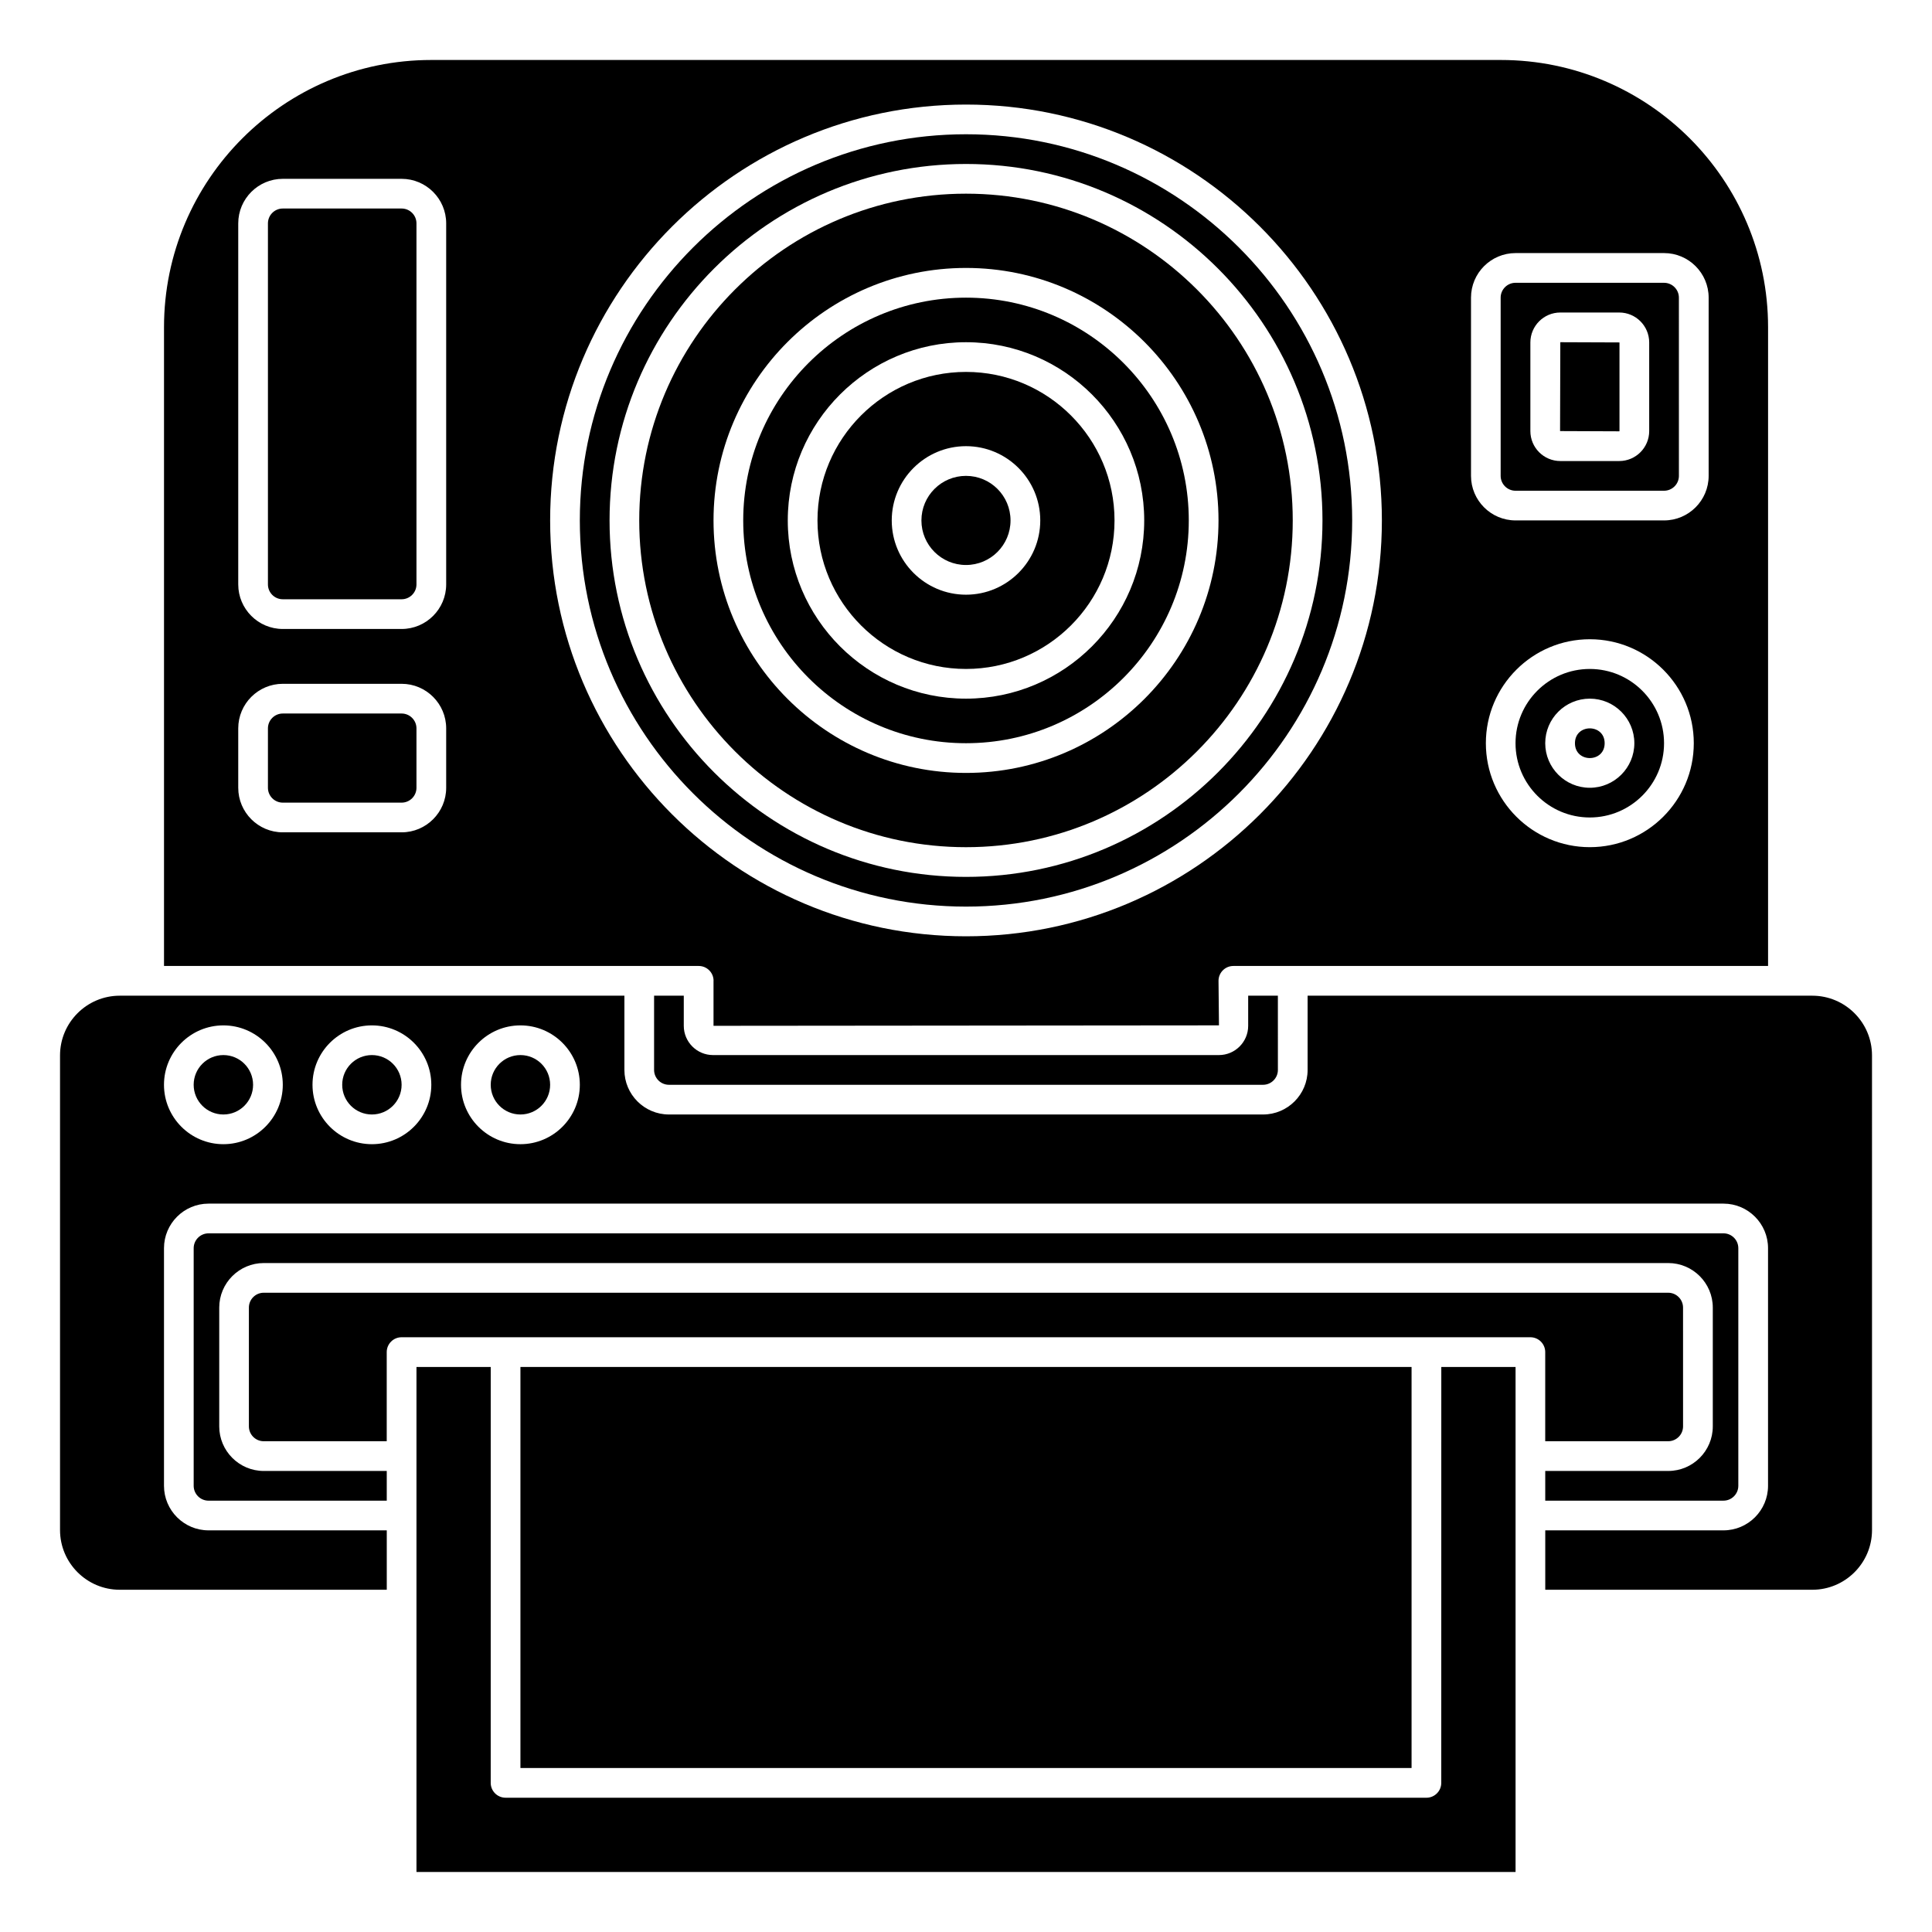<?xml version="1.0" encoding="UTF-8"?>
<!-- Uploaded to: SVG Repo, www.svgrepo.com, Generator: SVG Repo Mixer Tools -->
<svg fill="#000000" width="800px" height="800px" version="1.1" viewBox="144 144 512 512" xmlns="http://www.w3.org/2000/svg">
 <g>
  <path d="m459.04 281.92c0-32.555-26.484-59.039-59.039-59.039s-59.039 26.484-59.039 59.039c0 32.555 26.484 59.039 59.039 59.039s59.039-26.484 59.039-59.039zm-106.27 0c0-26.043 21.188-47.23 47.23-47.23 26.043 0 47.23 21.188 47.23 47.23s-21.188 47.23-47.23 47.23c-26.043 0-47.23-21.188-47.23-47.23z"/>
  <path d="m439.36 281.92c0-21.703-17.656-39.359-39.359-39.359s-39.359 17.656-39.359 39.359 17.656 39.359 39.359 39.359 39.359-17.656 39.359-39.359zm-59.039 0c0-10.852 8.828-19.68 19.68-19.68s19.68 8.828 19.68 19.68c0 10.852-8.828 19.68-19.68 19.68s-19.68-8.828-19.68-19.68z"/>
  <path d="m411.8 281.92c0 6.523-5.285 11.809-11.805 11.809-6.523 0-11.809-5.285-11.809-11.809 0-6.519 5.285-11.809 11.809-11.809 6.519 0 11.805 5.289 11.805 11.809"/>
  <path d="m502.34 281.92c0-56.426-45.906-102.34-102.34-102.34-56.434 0-102.34 45.91-102.34 102.34s45.906 102.34 102.34 102.34 102.34-45.91 102.34-102.34zm-196.8 0c0-52.086 42.379-94.465 94.465-94.465s94.465 42.379 94.465 94.465c-0.004 52.086-42.383 94.465-94.465 94.465-52.086 0-94.465-42.379-94.465-94.465z"/>
  <path d="m250.43 199.26h-31.488c-2.172 0-3.938 1.766-3.938 3.938v95.676c0 2.168 1.762 3.938 3.938 3.938h31.488c2.172 0 3.938-1.766 3.938-3.938v-95.676c0-2.172-1.766-3.938-3.938-3.938z"/>
  <path d="m486.59 281.92c0-47.746-38.844-86.594-86.594-86.594-47.746 0-86.594 38.844-86.594 86.594 0 47.746 38.844 86.594 86.594 86.594s86.594-38.848 86.594-86.594zm-153.5 0c0-36.895 30.016-66.914 66.914-66.914 36.895 0 66.914 30.016 66.914 66.914 0 36.895-30.016 66.914-66.914 66.914s-66.914-30.02-66.914-66.914z"/>
  <path d="m569.25 340.96c0 5.25-7.871 5.25-7.871 0 0-5.246 7.871-5.246 7.871 0"/>
  <path d="m333.09 403.93v11.922l133.95-0.121-0.121-11.801c0-2.172 1.758-3.938 3.938-3.938h141.7v-169.28c0-39.051-31.766-70.816-70.816-70.816h-283.46c-39.047 0-70.816 31.766-70.816 70.816v169.28h141.7c2.18 0 3.938 1.762 3.938 3.934zm232.23-35.422c-15.188 0-27.551-12.359-27.551-27.551 0-15.191 12.363-27.551 27.551-27.551s27.551 12.359 27.551 27.551c0 15.191-12.363 27.551-27.551 27.551zm-31.488-145.63c0-6.512 5.297-11.809 11.809-11.809h39.359c6.512 0 11.809 5.297 11.809 11.809v47.23c0 6.512-5.297 11.809-11.809 11.809h-39.359c-6.512 0-11.809-5.297-11.809-11.809zm-271.59 129.89c0 6.512-5.297 11.809-11.809 11.809h-31.488c-6.512 0-11.809-5.297-11.809-11.809v-15.742c0-6.512 5.297-11.809 11.809-11.809h31.488c6.512 0 11.809 5.297 11.809 11.809zm0-53.891c0 6.512-5.297 11.809-11.809 11.809h-31.488c-6.512 0-11.809-5.297-11.809-11.809v-95.676c0-6.512 5.297-11.809 11.809-11.809h31.488c6.512 0 11.809 5.297 11.809 11.809zm27.551-16.957c0-60.77 49.441-110.21 110.21-110.21s110.21 49.441 110.21 110.21c0 60.77-49.441 110.21-110.21 110.21-60.77 0-110.21-49.438-110.21-110.21z"/>
  <path d="m565.31 321.28c-10.852 0-19.68 8.828-19.68 19.68 0 10.852 8.828 19.68 19.68 19.68s19.68-8.828 19.68-19.68c0-10.852-8.828-19.68-19.68-19.68zm0 31.488c-6.512 0-11.809-5.297-11.809-11.809s5.297-11.809 11.809-11.809 11.809 5.297 11.809 11.809c-0.004 6.512-5.301 11.809-11.809 11.809z"/>
  <path d="m573.18 258.24v-23.492l-15.68-0.059-0.066 23.551 15.684 0.062c0.023 0 0.062-0.035 0.062-0.062z"/>
  <path d="m545.63 274.05h39.359c2.172 0 3.938-1.766 3.938-3.938l-0.004-47.23c0-2.168-1.762-3.938-3.938-3.938h-39.359c-2.172 0-3.938 1.766-3.938 3.938v47.23c0.004 2.168 1.766 3.938 3.941 3.938zm3.934-39.297c0-4.371 3.559-7.934 7.934-7.934h15.621c4.371 0 7.934 3.559 7.934 7.934v23.492c0 4.371-3.559 7.934-7.934 7.934h-15.621c-4.371 0-7.934-3.559-7.934-7.934z"/>
  <path d="m250.43 333.09h-31.488c-2.172 0-3.938 1.766-3.938 3.938v15.742c0 2.168 1.762 3.938 3.938 3.938h31.488c2.172 0 3.938-1.766 3.938-3.938v-15.742c0-2.168-1.766-3.938-3.938-3.938z"/>
  <path d="m289.79 431.48c0 4.348-3.523 7.871-7.871 7.871-4.348 0-7.871-3.523-7.871-7.871 0-4.348 3.523-7.875 7.871-7.875 4.348 0 7.871 3.527 7.871 7.875"/>
  <path d="m281.92 506.26h236.16v106.28h-236.16z"/>
  <path d="m553.5 525.94h32.59c2.172 0 3.938-1.766 3.938-3.938l-0.004-31.477c0-2.168-1.762-3.938-3.938-3.938h-372.19c-2.172 0-3.938 1.766-3.938 3.938v31.48c0 2.168 1.762 3.938 3.938 3.938l32.59-0.004v-23.617c0-2.172 1.758-3.938 3.938-3.938h299.14c2.176 0 3.938 1.762 3.938 3.938z"/>
  <path d="m211.07 431.48c0 4.348-3.523 7.871-7.871 7.871-4.348 0-7.875-3.523-7.875-7.871 0-4.348 3.527-7.875 7.875-7.875 4.348 0 7.871 3.527 7.871 7.875"/>
  <path d="m250.43 431.48c0 4.348-3.523 7.871-7.871 7.871s-7.871-3.523-7.871-7.871c0-4.348 3.523-7.875 7.871-7.875s7.871 3.527 7.871 7.875"/>
  <path d="m624.27 407.87h-133.74v19.672c0 6.512-5.297 11.809-11.809 11.809h-157.44c-6.512 0-11.809-5.297-11.809-11.809v-19.672h-133.74c-8.723 0-15.824 7.102-15.824 15.824v125.78c0 8.727 7.102 15.828 15.828 15.828l70.762 0.004v-15.742l-47.23-0.004c-6.512 0-11.809-5.297-11.809-11.809v-62.969c0-6.512 5.297-11.809 11.809-11.809h401.47c6.512 0 11.809 5.297 11.809 11.809v62.969c0 6.512-5.297 11.809-11.809 11.809h-47.23v15.742h70.766c8.727 0 15.828-7.102 15.828-15.828l-0.004-125.78c0-8.723-7.098-15.824-15.824-15.824zm-421.07 39.352c-8.684 0-15.742-7.062-15.742-15.742 0-8.684 7.062-15.742 15.742-15.742 8.684 0 15.742 7.062 15.742 15.742 0 8.68-7.062 15.742-15.742 15.742zm39.359 0c-8.684 0-15.742-7.062-15.742-15.742 0-8.684 7.062-15.742 15.742-15.742 8.684 0 15.742 7.062 15.742 15.742 0 8.68-7.059 15.742-15.742 15.742zm39.359 0c-8.684 0-15.742-7.062-15.742-15.742 0-8.684 7.062-15.742 15.742-15.742 8.684 0 15.742 7.062 15.742 15.742 0.004 8.68-7.059 15.742-15.742 15.742z"/>
  <path d="m525.95 616.48c0 2.172-1.758 3.938-3.938 3.938l-244.03-0.004c-2.176 0-3.938-1.762-3.938-3.938l0.004-110.21h-19.68v133.83h291.27v-133.83h-19.68z"/>
  <path d="m317.34 407.87v19.672c0 2.168 1.762 3.938 3.938 3.938h157.44c2.172 0 3.938-1.766 3.938-3.938l-0.004-19.672h-7.871v7.984c0 4.269-3.477 7.75-7.75 7.75h-134.07c-4.273 0-7.75-3.477-7.75-7.75v-7.984z"/>
  <path d="m202.1 522.01v-31.48c0-6.512 5.297-11.809 11.809-11.809h372.19c6.512 0 11.809 5.297 11.809 11.809v31.48c0 6.512-5.297 11.809-11.809 11.809h-32.594v7.871h47.23c2.172 0 3.938-1.766 3.938-3.938v-62.969c0-2.168-1.762-3.938-3.938-3.938l-401.47 0.004c-2.172 0-3.938 1.766-3.938 3.938v62.969c0 2.168 1.762 3.938 3.938 3.938h47.23v-7.871h-32.59c-6.512-0.004-11.805-5.305-11.805-11.812z"/>
 </g>
</svg>